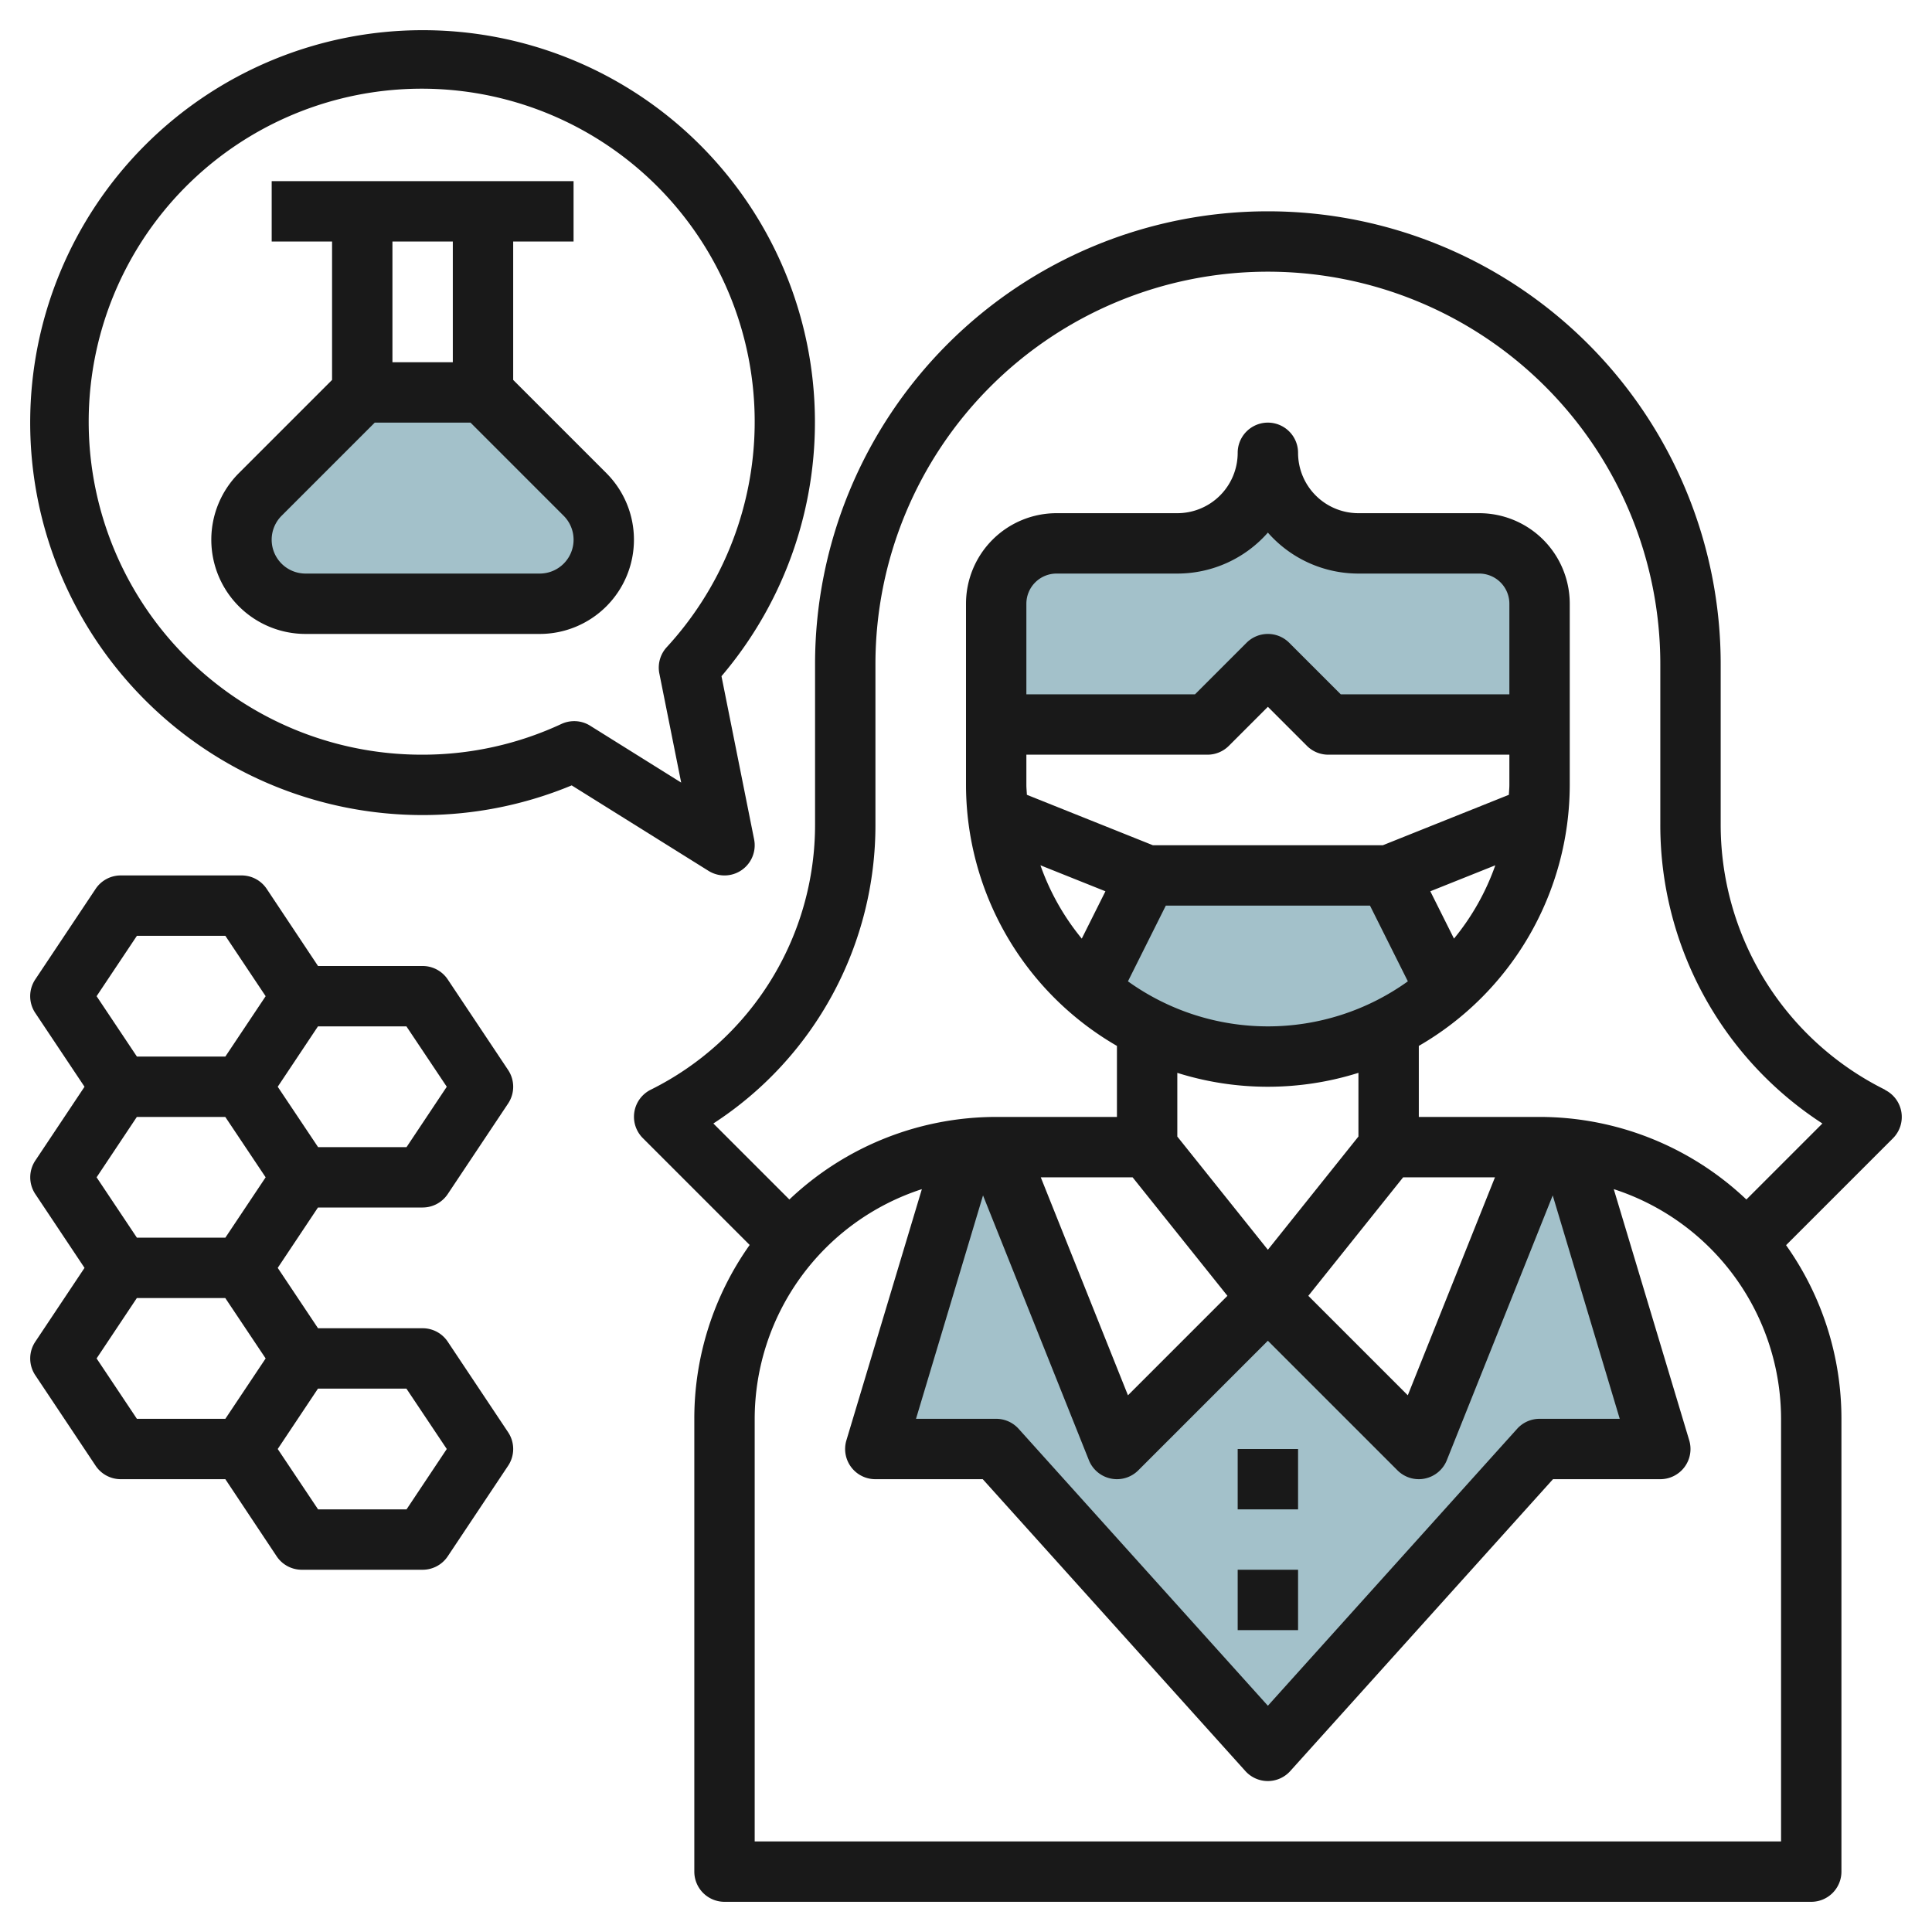 <?xml version="1.0" encoding="UTF-8"?>
<svg xmlns="http://www.w3.org/2000/svg" viewBox="0 0 64 64" width="512" height="512"><g id="Layer_23" data-name="Layer 23"><path d="M16,13l3.379,3.379a2.12,2.12,0,0,1,.621,1.5h0A2.122,2.122,0,0,1,17.879,20H10.121A2.122,2.122,0,0,1,8,17.879H8a2.12,2.12,0,0,1,.621-1.5L12,13Z" style="fill:#a3c1ca"/><path d="M52.017,38.057A8.99,8.99,0,0,0,51,38L47,48l-5-5-5,5L33,38a8.99,8.99,0,0,0-1.017.057L29,48h4l9,10,9-10h4Z" style="fill:#a3c1ca"/><path d="M51,24H44l-2-2-2,2H33V20a2,2,0,0,1,2-2h4a3,3,0,0,0,3-3h0a3,3,0,0,0,3,3h4a2,2,0,0,1,2,2Z" style="fill:#a3c1ca"/><path d="M47.9,32.8A8.965,8.965,0,0,1,42,35h0a8.965,8.965,0,0,1-5.9-2.2h0L38,29h8l1.9,3.8Z" style="fill:#a3c1ca"/><path d="M62.447,36.1A9.8,9.8,0,0,1,57,27.292V22a15,15,0,0,0-30,0v5.292A9.8,9.8,0,0,1,21.553,36.1a1,1,0,0,0-.26,1.6l3.541,3.541A9.933,9.933,0,0,0,23,47V62a1,1,0,0,0,1,1H60a1,1,0,0,0,1-1V47a9.933,9.933,0,0,0-1.834-5.752l3.541-3.541a1,1,0,0,0-.26-1.6ZM59,61H25V47a8.011,8.011,0,0,1,5.538-7.608l-2.5,8.321A1,1,0,0,0,29,49h3.555l8.7,9.669a1,1,0,0,0,1.486,0L51.445,49H55a1,1,0,0,0,.958-1.287l-2.5-8.321A8.011,8.011,0,0,1,59,47ZM46.481,39h3.042l-2.888,7.221L43.34,42.926Zm1.684-7.907-.784-1.568,2.153-.861A8.01,8.01,0,0,1,48.165,31.093ZM38.192,28l-4.175-1.671C34.012,26.219,34,26.111,34,26V25h6a1,1,0,0,0,.707-.293L42,23.414l1.293,1.293A1,1,0,0,0,44,25h6v1c0,.111-.012.219-.017.329L45.808,28ZM50,23H44.414l-1.707-1.707a1,1,0,0,0-1.414,0L39.586,23H34V20a1,1,0,0,1,1-1h4a3.99,3.99,0,0,0,3-1.357A3.99,3.99,0,0,0,45,19h4a1,1,0,0,1,1,1ZM36.619,29.525l-.784,1.568a8.01,8.01,0,0,1-1.369-2.429Zm2,.475h6.764l1.254,2.508a7.949,7.949,0,0,1-9.272,0ZM42,36a9.986,9.986,0,0,0,3-.461v2.11L42,41.4l-3-3.75v-2.11A9.986,9.986,0,0,0,42,36Zm-4.481,3,3.141,3.926-3.295,3.295L34.477,39Zm-1.448,9.371a1,1,0,0,0,.728.608A.98.98,0,0,0,37,49a1,1,0,0,0,.707-.293L42,44.414l4.293,4.293A1,1,0,0,0,47,49a.98.98,0,0,0,.2-.021,1,1,0,0,0,.728-.608L51.436,39.6l2.22,7.4H51a1,1,0,0,0-.743.331L42,56.505l-8.257-9.174A1,1,0,0,0,33,47H30.344l2.22-7.4Zm21.78-8.636A9.957,9.957,0,0,0,51,37H47V34.647A10,10,0,0,0,52,26V20a3,3,0,0,0-3-3H45a2,2,0,0,1-2-2,1,1,0,0,0-2,0,2,2,0,0,1-2,2H35a3,3,0,0,0-3,3v6a10,10,0,0,0,5,8.647V37H33a9.957,9.957,0,0,0-6.851,2.735l-2.518-2.518A11.779,11.779,0,0,0,29,27.292V22a13,13,0,0,1,26,0v5.292a11.779,11.779,0,0,0,5.369,9.925Z" style="fill:#191919"/><rect x="41" y="48" width="2" height="2" style="fill:#191919"/><rect x="41" y="52" width="2" height="2" style="fill:#191919"/><path d="M14,1a13,13,0,0,0,0,26,12.872,12.872,0,0,0,4.938-.983l4.532,2.831A1,1,0,0,0,24.98,27.8L23.9,22.4A12.985,12.985,0,0,0,14,1Zm8.087,20.438a1,1,0,0,0-.245.873l.723,3.613-3.014-1.883a.988.988,0,0,0-.53-.152,1,1,0,0,0-.419.091A10.9,10.9,0,0,1,14,25a11.031,11.031,0,1,1,8.087-3.562Z" style="fill:#191919"/><path d="M17,12.586V8h2V6H9V8h2v4.586L7.914,15.672A3.121,3.121,0,0,0,10.121,21h7.758a3.121,3.121,0,0,0,2.207-5.328ZM15,8v4H13V8Zm2.879,11H10.121a1.121,1.121,0,0,1-.793-1.914L12.414,14h3.172l3.086,3.086A1.121,1.121,0,0,1,17.879,19Z" style="fill:#191919"/><path d="M1.168,45.555l2,3A1,1,0,0,0,4,49H7.465l1.7,2.555A1,1,0,0,0,10,52h4a1,1,0,0,0,.832-.445l2-3a1,1,0,0,0,0-1.11l-2-3A1,1,0,0,0,14,44H10.535L9.2,42l1.333-2H14a1,1,0,0,0,.832-.445l2-3a1,1,0,0,0,0-1.11l-2-3A1,1,0,0,0,14,32H10.535l-1.7-2.555A1,1,0,0,0,8,29H4a1,1,0,0,0-.832.445l-2,3a1,1,0,0,0,0,1.11L2.8,36l-1.63,2.445a1,1,0,0,0,0,1.11L2.8,42l-1.63,2.445A1,1,0,0,0,1.168,45.555ZM3.2,45l1.333-2h2.93L8.8,45,7.465,47H4.535Zm1.333-8h2.93L8.8,39,7.465,41H4.535L3.2,39ZM14.8,48l-1.333,2h-2.93L9.2,48l1.333-2h2.93Zm0-12-1.333,2h-2.93L9.2,36l1.333-2h2.93ZM4.535,31h2.93L8.8,33,7.465,35H4.535L3.2,33Z" style="fill:#191919"/></g></svg>
